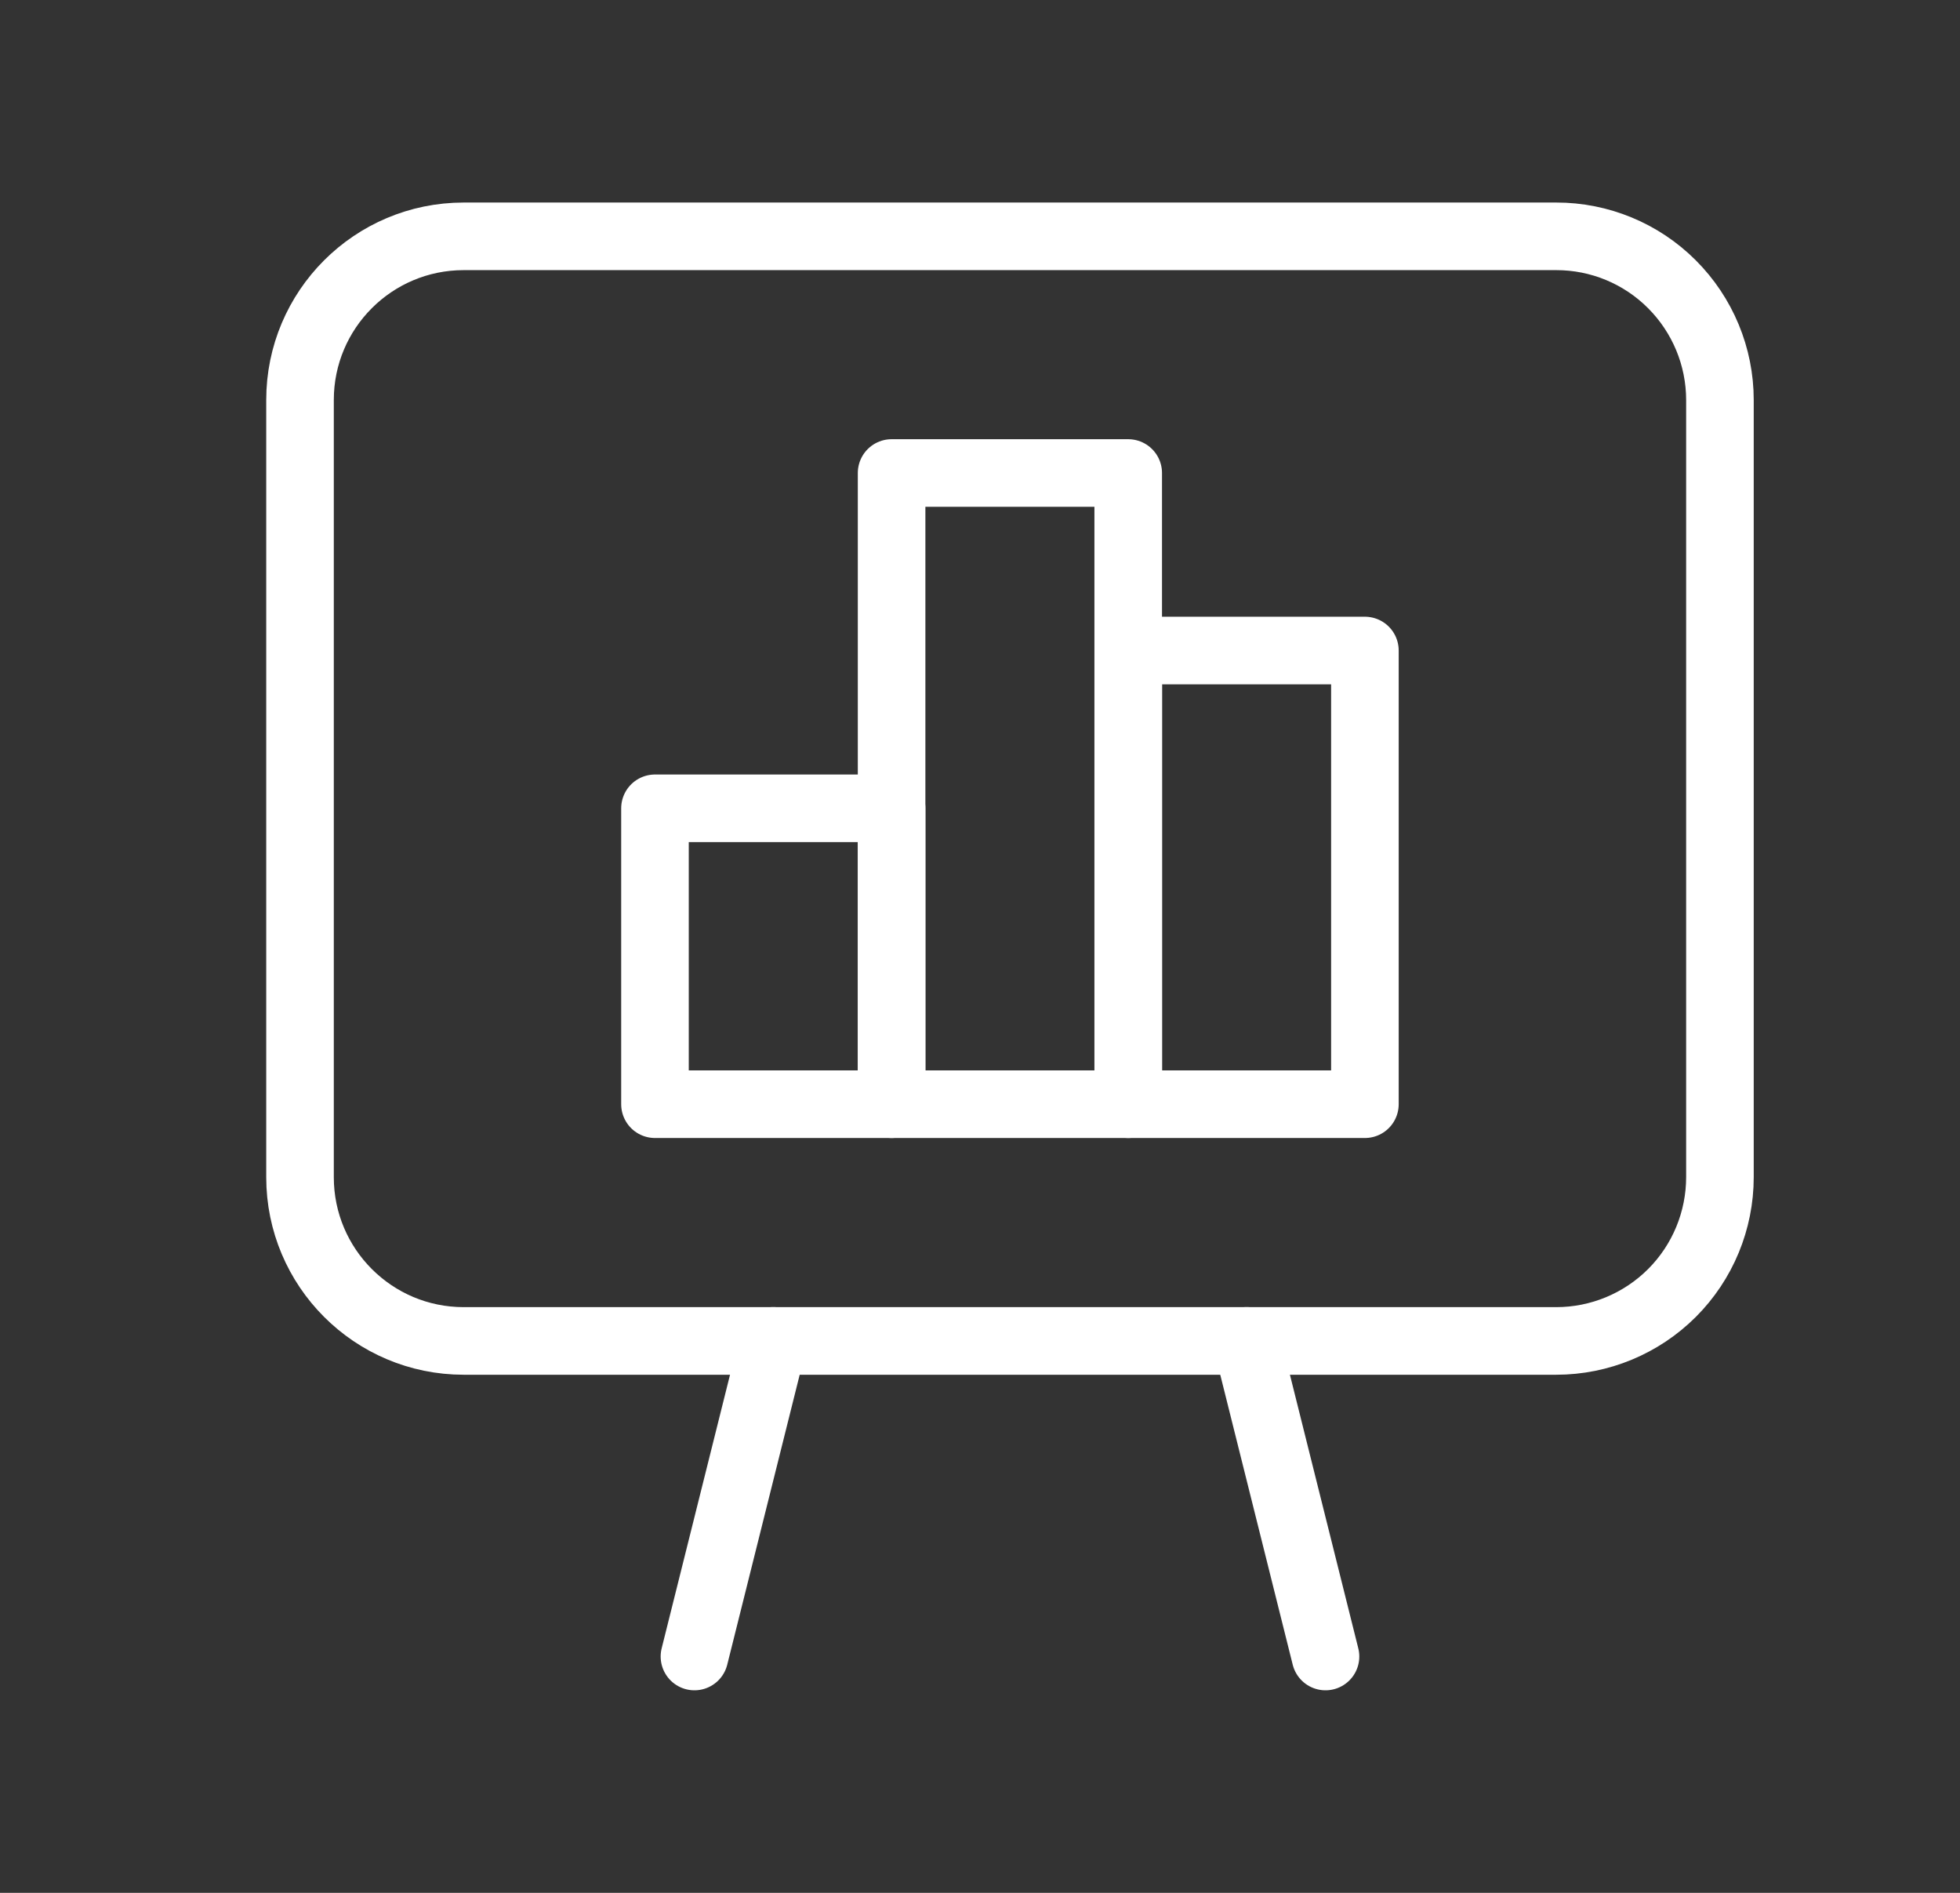 <?xml version="1.0" encoding="UTF-8"?> <svg xmlns="http://www.w3.org/2000/svg" width="29" height="28" viewBox="0 0 29 28" fill="none"><rect x="0" y="0" width="29" height="28" fill="#333333" stroke="none"/><path d="M19.612 24.504L18.445 19.835" stroke="white" stroke-linecap="round" stroke-linejoin="round"></path><path d="M10.275 24.504L11.442 19.835" stroke="white" stroke-linecap="round" stroke-linejoin="round"></path><path fill-rule="evenodd" clip-rule="evenodd" d="M23.026 19.836H6.861C5.523 19.836 4.439 18.751 4.439 17.414V5.917C4.439 4.58 5.523 3.496 6.861 3.496H23.025C23.667 3.495 24.284 3.75 24.738 4.205C25.192 4.659 25.448 5.275 25.448 5.917V17.413C25.448 18.055 25.193 18.672 24.739 19.126C24.285 19.58 23.668 19.836 23.026 19.836Z" stroke="white" stroke-linecap="round" stroke-linejoin="round"></path><rect x="9.691" y="11.957" width="3.501" height="4.377" stroke="white" stroke-linecap="round" stroke-linejoin="round"></rect><rect x="13.192" y="6.997" width="3.501" height="9.337" stroke="white" stroke-linecap="round" stroke-linejoin="round"></rect><rect x="16.694" y="9.623" width="3.501" height="6.711" stroke="white" stroke-linecap="round" stroke-linejoin="round"></rect></svg> 